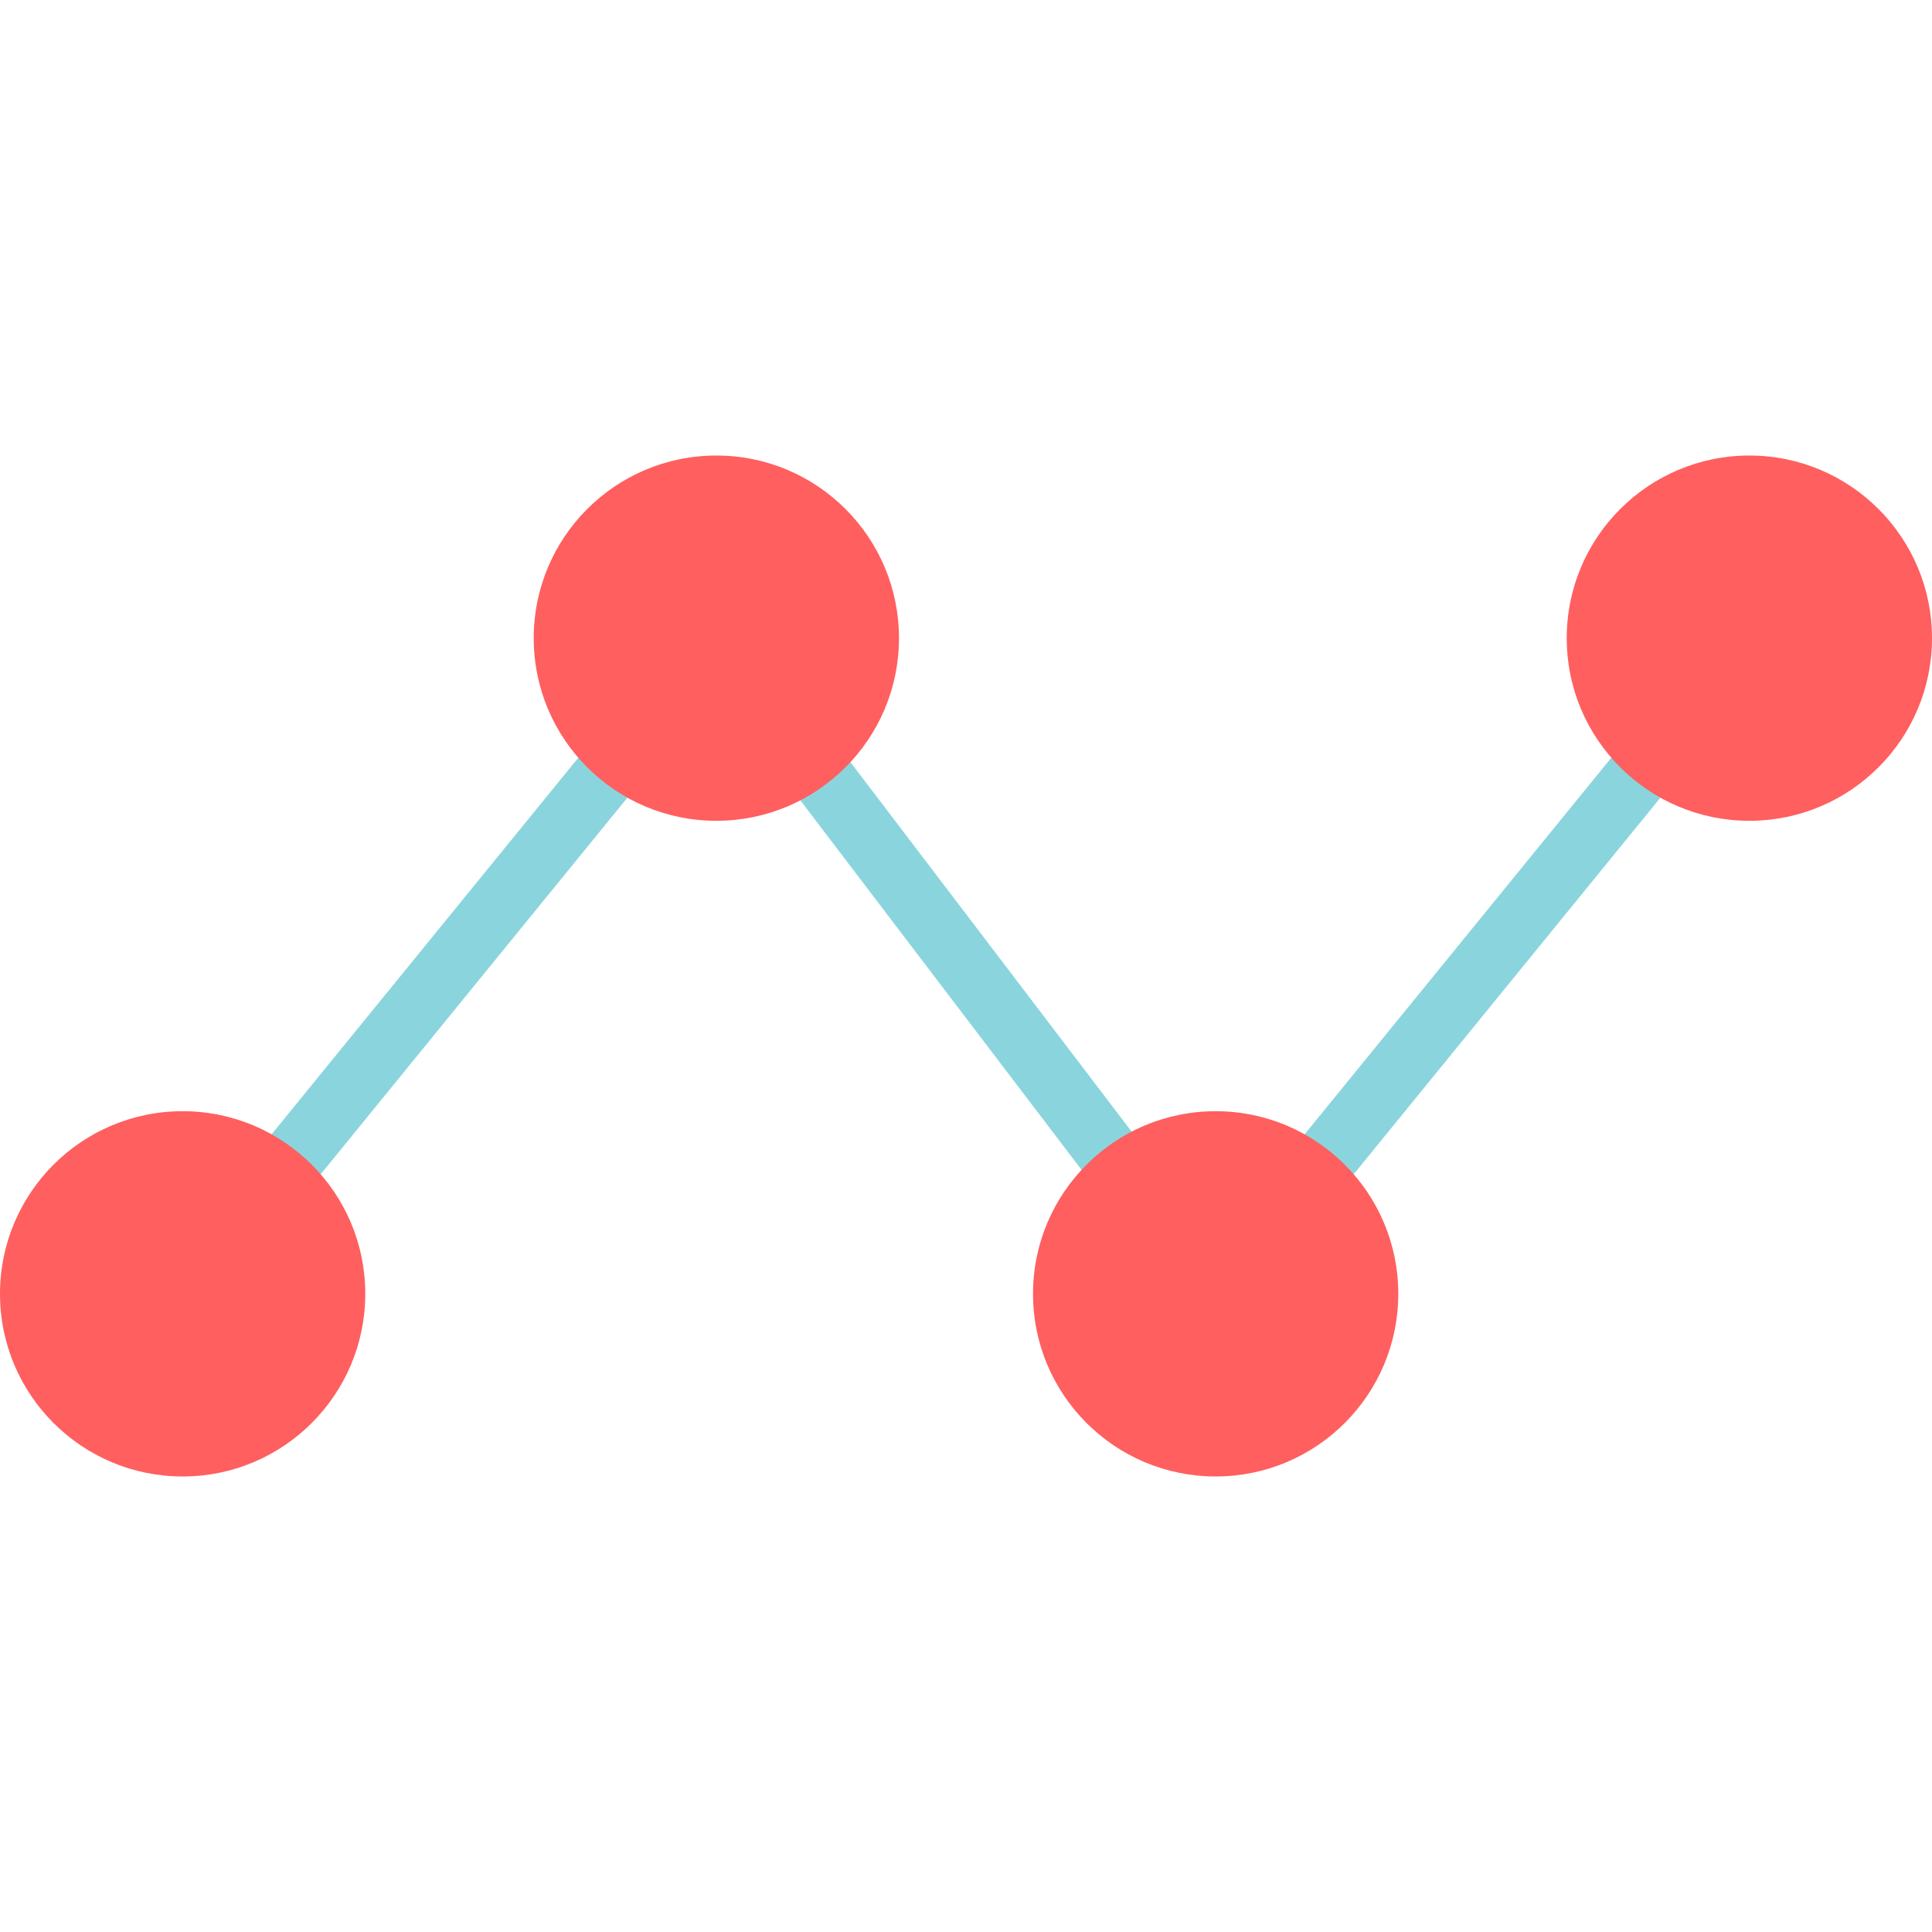 <?xml version="1.0" encoding="iso-8859-1"?>
<!-- Uploaded to: SVG Repo, www.svgrepo.com, Generator: SVG Repo Mixer Tools -->
<svg height="800px" width="800px" version="1.1" id="Layer_1" xmlns="http://www.w3.org/2000/svg" xmlns:xlink="http://www.w3.org/1999/xlink" 
	 viewBox="0 0 512 512" xml:space="preserve">
<polygon style="fill:#8AD5DD;" points="321.92,356.4 189.68,182.64 54.88,348.16 41.84,337.6 190.08,155.6 322.32,329.36 
	457.12,163.84 470.16,174.4 "/>
<g>
	<circle style="fill:#FF5F5F;" cx="48.4" cy="342.88" r="48.4"/>
	<circle style="fill:#FF5F5F;" cx="189.84" cy="169.12" r="48.4"/>
	<circle style="fill:#FF5F5F;" cx="322.16" cy="342.88" r="48.4"/>
	<circle style="fill:#FF5F5F;" cx="463.6" cy="169.12" r="48.4"/>
</g>
</svg>